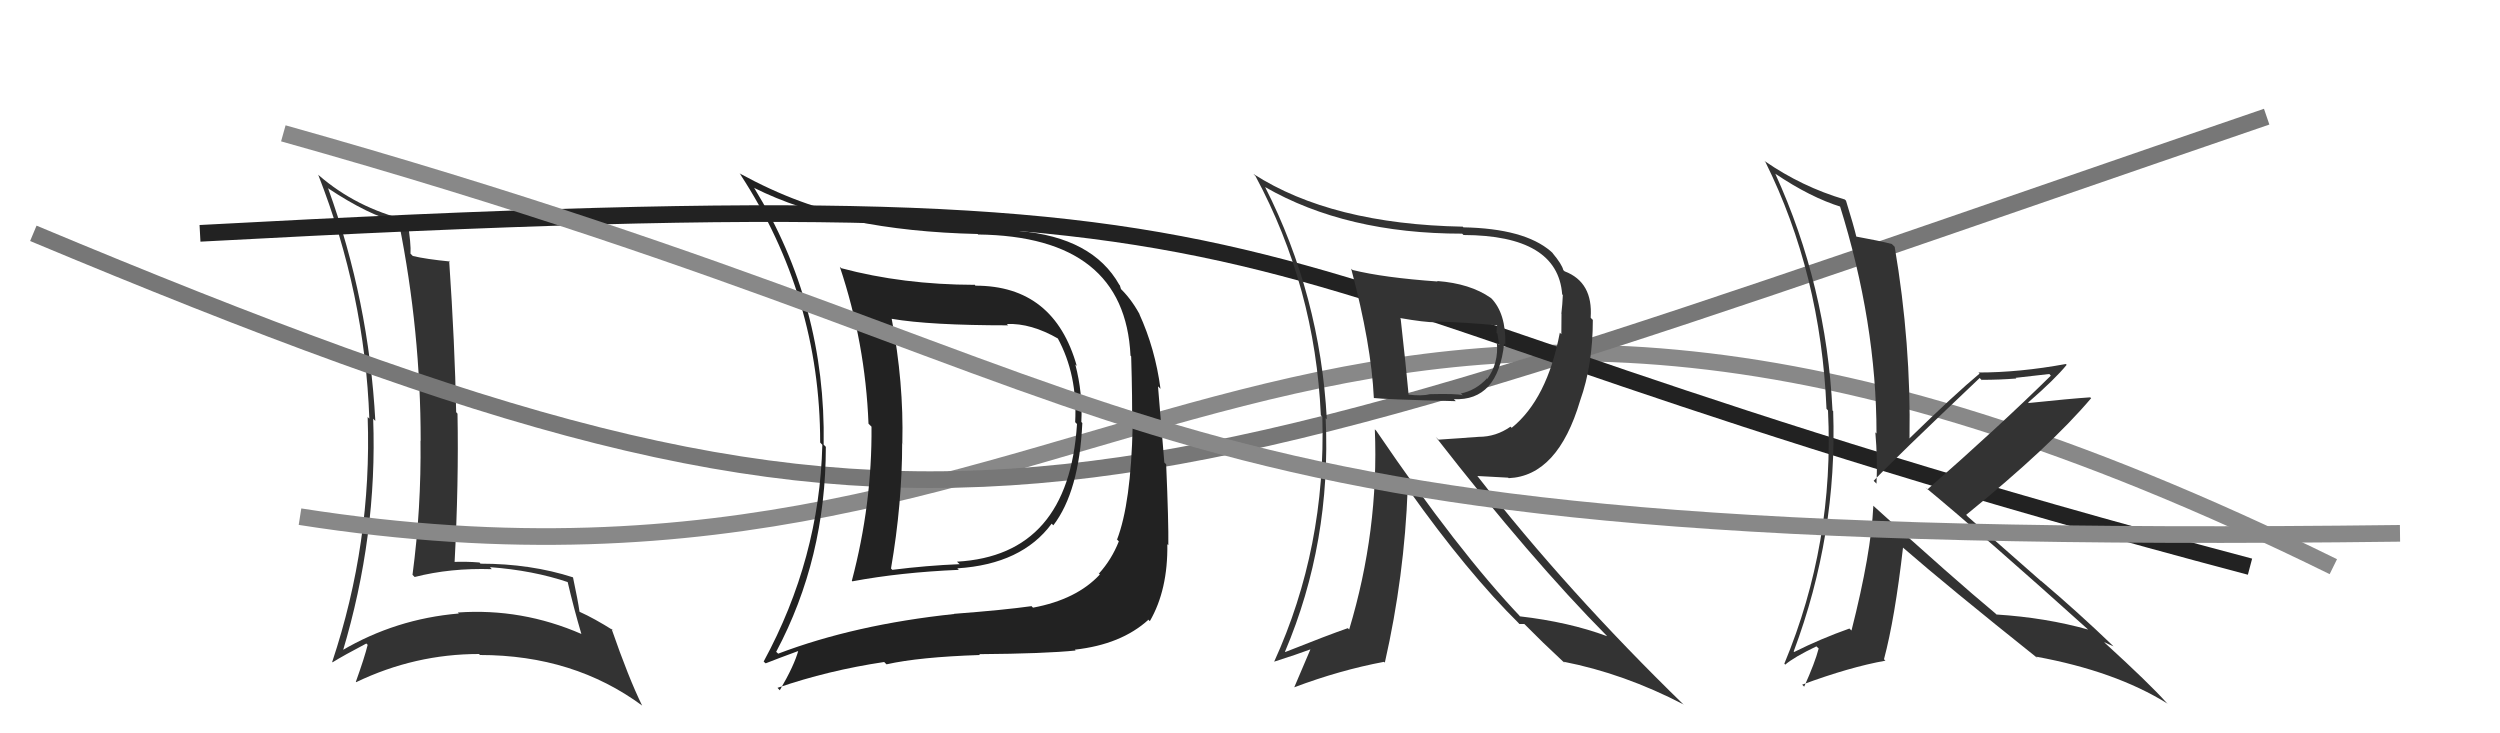 <svg xmlns="http://www.w3.org/2000/svg" width="150" height="44" viewBox="0,0,150,44"><path fill="#333" d="M19.64 11.26L19.72 11.34L19.66 11.28Q22.14 12.93 23.90 13.35L24.06 13.51L23.94 13.39Q25.24 19.87 25.24 26.45L25.37 26.58L25.23 26.44Q25.28 30.49 24.75 34.49L24.85 34.59L24.88 34.62Q27.03 34.07 29.51 34.15L29.45 34.09L29.40 34.03Q31.98 34.22 34.11 34.94L34.07 34.91L34.05 34.88Q34.42 36.47 34.88 38.03L34.86 38.01L34.89 38.04Q31.31 36.48 27.47 36.75L27.65 36.93L27.53 36.81Q23.74 37.13 20.50 39.04L20.54 39.07L20.56 39.10Q22.65 32.13 22.39 25.12L22.46 25.20L22.52 25.25Q22.13 18.05 19.69 11.31ZM19.97 39.76L20.07 39.86L19.95 39.74Q20.61 39.33 21.98 38.61L22.05 38.68L22.06 38.69Q21.88 39.43 21.35 40.91L21.41 40.97L21.37 40.93Q24.89 39.24 28.74 39.24L28.72 39.22L28.80 39.30Q34.43 39.30 38.55 42.35L38.55 42.35L38.53 42.34Q37.72 40.69 36.69 37.72L36.84 37.87L36.81 37.83Q35.65 37.10 34.78 36.71L34.87 36.80L34.77 36.70Q34.68 36.05 34.38 34.64L34.30 34.56L34.38 34.64Q31.84 33.82 28.83 33.82L28.77 33.75L28.77 33.75Q27.93 33.68 27.13 33.72L27.27 33.85L27.27 33.85Q27.53 28.93 27.45 24.82L27.45 24.82L27.37 24.73Q27.29 20.63 26.95 15.64L26.87 15.56L27.00 15.69Q25.57 15.55 24.77 15.36L24.73 15.32L24.63 15.22Q24.67 14.66 24.45 13.25L24.39 13.19L24.41 13.21Q21.37 12.46 19.13 10.52L19.07 10.46L19.09 10.48Q21.89 17.62 22.16 25.12L22.04 25.00L22.06 25.03Q22.32 32.56 19.93 39.72Z"/><path d="M18 31 C69 39,77 3,140 34" stroke="#888" fill="none"/><path d="M2 14 C57 37,63 32,136 7" stroke="#777" fill="none"/><path d="M12 14 C86 10,67 16,135 34" stroke="#222" fill="none"/><path fill="#333" d="M81.10 16.15L81.03 16.08L81.07 16.12Q82.28 20.67 82.43 23.87L82.47 23.91L82.43 23.88Q82.98 23.96 87.35 24.07L87.31 24.03L87.23 23.95Q89.87 24.07 90.25 20.61L90.20 20.56L90.32 20.69Q90.37 18.79 89.45 17.87L89.55 17.97L89.44 17.87Q88.21 17.01 86.23 16.86L86.22 16.85L86.26 16.89Q83.02 16.66 81.16 16.20ZM82.61 25.88L82.61 25.88L82.49 25.76Q82.74 31.83 80.95 37.77L80.97 37.79L80.87 37.69Q79.71 38.09 77.12 39.12L77.19 39.19L77.10 39.10Q79.88 32.55 79.54 25.09L79.61 25.16L79.61 25.16Q79.21 17.72 75.90 11.21L75.93 11.25L75.90 11.22Q80.77 14.02 87.73 14.02L87.76 14.05L87.81 14.10Q93.46 14.12 93.73 17.66L93.78 17.71L93.77 17.70Q93.75 18.22 93.68 18.83L93.69 18.83L93.68 20.05L93.59 19.96Q92.83 23.95 90.70 25.67L90.66 25.63L90.63 25.60Q89.76 26.21 88.73 26.21L88.73 26.21L86.31 26.38L86.14 26.21Q91.88 33.58 96.41 38.15L96.41 38.16L96.42 38.17Q94.13 37.32 91.19 36.98L91.15 36.93L91.27 37.05Q87.49 33.08 82.58 25.85ZM91.05 37.33L91.16 37.44L91.46 37.44L92.73 38.70L92.60 38.57Q93.28 39.22 93.93 39.83L93.82 39.71L93.80 39.70Q97.44 40.41 101.02 42.27L101.03 42.28L101.04 42.30Q94.05 35.50 88.65 28.57L88.64 28.56L90.49 28.66L90.52 28.69Q93.47 28.56 94.81 24.03L94.77 23.99L94.81 24.03Q95.57 21.90 95.57 19.19L95.51 19.14L95.44 19.06Q95.59 16.93 93.88 16.28L93.77 16.18L93.80 16.21Q93.72 15.86 93.15 15.18L93.20 15.22L93.05 15.08Q91.46 13.71 87.80 13.64L87.72 13.56L87.77 13.60Q79.89 13.45 75.21 10.44L75.25 10.49L75.32 10.55Q78.91 17.23 79.25 24.92L79.26 24.92L79.34 25.01Q79.57 32.85 76.45 39.70L76.48 39.74L76.45 39.70Q77.83 39.26 78.63 38.96L78.63 38.95L77.65 41.25L77.65 41.24Q80.38 40.21 83.04 39.71L83.08 39.75L83.09 39.76Q84.27 34.55 84.46 29.33L84.36 29.23L84.52 29.39Q88.03 34.34 91.19 37.46ZM89.81 19.41L89.92 19.52L89.85 19.45Q89.79 19.62 89.79 19.97L89.84 20.01L89.96 20.70L89.81 20.55Q89.93 21.78 89.24 22.73L89.12 22.61L89.22 22.70Q88.56 23.42 87.65 23.61L87.64 23.60L87.75 23.71Q87.39 23.61 85.79 23.65L85.84 23.70L85.78 23.65Q85.31 23.78 84.47 23.67L84.43 23.63L84.52 23.72Q84.38 22.17 84.04 19.12L83.97 19.05L83.99 19.08Q85.47 19.34 86.16 19.34L86.11 19.29L86.11 19.29Q87.99 19.34 89.93 19.53Z"/><path fill="#333" d="M112.33 30.28L112.30 30.25L112.40 30.35Q112.27 33.19 111.09 37.83L110.99 37.74L110.97 37.71Q109.25 38.32 107.65 39.12L107.57 39.03L107.62 39.09Q110.25 32.09 109.99 24.66L109.98 24.66L109.95 24.63Q109.59 17.15 106.51 10.41L106.65 10.56L106.50 10.41Q108.63 11.85 110.49 12.42L110.44 12.37L110.38 12.31Q112.59 19.35 112.59 26.01L112.67 26.09L112.52 25.94Q112.66 27.53 112.59 29.02L112.49 28.92L112.42 28.85Q113.56 27.63 118.78 22.68L118.94 22.84L118.88 22.79Q119.99 22.79 120.98 22.71L120.94 22.67L122.96 22.44L123.05 22.54Q119.94 25.60 115.64 29.37L115.66 29.38L115.52 29.24Q118.96 32.08 125.43 37.90L125.49 37.96L125.31 37.78Q122.76 37.06 119.79 36.87L119.64 36.72L119.73 36.81Q117.24 34.74 112.37 30.32ZM122.32 39.55L122.28 39.51L122.17 39.40Q126.92 40.27 130.04 42.21L130.10 42.26L129.99 42.16Q128.95 41.00 126.32 38.60L126.29 38.57L126.24 38.52Q126.54 38.67 126.81 38.78L126.83 38.81L126.75 38.72Q124.69 36.74 122.45 34.84L122.47 34.87L118.07 31.00L117.97 30.89Q123.03 26.78 125.47 23.89L125.47 23.89L125.41 23.84Q124.20 23.92 121.73 24.18L121.74 24.20L121.69 24.15Q123.32 22.73 124.00 21.89L124.02 21.91L123.95 21.84Q121.18 22.35 118.71 22.35L118.77 22.41L118.78 22.41Q117.30 23.64 114.56 26.31L114.50 26.25L114.57 26.31Q114.67 20.63 113.68 14.80L113.66 14.79L113.51 14.64Q112.79 14.45 111.30 14.18L111.44 14.32L111.40 14.28Q111.22 13.52 110.76 12.04L110.75 12.03L110.69 11.97Q108.11 11.21 105.86 9.65L105.83 9.62L105.92 9.71Q109.25 16.43 109.59 24.53L109.65 24.59L109.68 24.63Q110.07 32.59 107.06 39.82L107.08 39.84L107.11 39.88Q107.65 39.42 108.99 38.78L108.95 38.75L109.12 38.91Q108.90 39.76 108.25 41.20L108.21 41.16L108.13 41.08Q110.99 40.02 113.13 39.64L113.09 39.61L113.04 39.55Q113.69 37.12 114.18 32.86L114.24 32.92L114.16 32.84Q116.85 35.18 122.29 39.52Z"/><path fill="#222" d="M58.52 17.13L58.42 17.03L58.47 17.09Q54.17 17.08 50.47 16.09L50.52 16.14L50.39 16.01Q51.92 20.58 52.11 25.42L52.23 25.54L52.29 25.60Q52.33 30.24 51.11 34.85L51.23 34.97L51.14 34.88Q54.03 34.34 57.53 34.19L57.42 34.08L57.45 34.10Q61.31 33.85 63.10 31.42L63.24 31.56L63.20 31.52Q64.75 29.49 64.94 25.38L64.88 25.32L64.88 25.32Q64.97 23.59 64.52 21.87L64.62 21.97L64.61 21.97Q63.25 17.14 58.53 17.14ZM46.63 39.16L46.64 39.17L46.57 39.11Q49.55 33.51 49.55 26.81L49.43 26.69L49.42 26.69Q49.56 18.30 45.26 11.29L45.24 11.28L45.24 11.27Q50.40 13.85 58.66 14.04L58.66 14.04L58.69 14.07Q67.49 14.18 67.83 21.34L67.85 21.36L67.87 21.38Q67.95 24.05 67.92 25.50L67.91 25.50L67.96 25.54Q67.86 30.21 67.02 32.38L67.00 32.35L67.13 32.48Q66.70 33.57 65.94 34.41L65.81 34.28L65.99 34.47Q64.60 35.97 61.98 36.46L61.87 36.35L61.88 36.37Q60.25 36.60 57.24 36.83L57.40 36.99L57.25 36.84Q51.30 37.47 46.69 39.22ZM64.43 38.92L64.45 38.94L64.49 38.98Q67.27 38.67 68.90 37.19L68.84 37.12L68.99 37.27Q70.08 35.39 70.04 32.65L70.09 32.70L70.10 32.71Q70.12 31.36 69.97 27.86L69.86 27.75L69.48 23.18L69.63 23.33Q69.31 20.91 68.35 18.82L68.43 18.90L68.35 18.81Q67.83 17.87 67.14 17.23L67.26 17.35L67.19 17.12L67.16 17.09Q65.56 14.24 61.14 13.86L61.01 13.73L61.00 13.72Q58.32 13.58 51.31 12.85L51.31 12.85L51.47 13.02Q48.06 12.42 44.37 10.40L44.53 10.56L44.41 10.45Q49.21 17.80 49.21 26.55L49.18 26.52L49.34 26.69Q49.17 33.52 45.82 39.69L45.88 39.75L45.94 39.80Q46.62 39.53 47.95 39.04L47.89 38.97L47.91 39.00Q47.66 39.93 46.79 41.41L46.79 41.42L46.65 41.27Q49.70 40.22 53.05 39.72L53.06 39.73L53.19 39.86Q55.15 39.42 58.80 39.30L58.77 39.27L58.75 39.25Q62.71 39.22 64.54 39.03ZM64.62 25.44L64.67 25.49L64.62 25.44Q64.12 33.32 57.42 33.70L57.50 33.78L57.58 33.85Q55.60 33.93 53.54 34.19L53.54 34.19L53.46 34.11Q54.13 30.22 54.13 26.57L54.28 26.71L54.14 26.57Q54.23 22.97 53.50 19.12L53.39 19.01L53.51 19.13Q55.80 19.52 60.49 19.52L60.41 19.44L60.41 19.44Q61.87 19.38 63.51 20.33L63.37 20.19L63.45 20.27Q64.66 22.48 64.51 25.33Z"/><path d="M17 8 C74 24,64 33,144 32" stroke="#888" fill="none"/></svg>